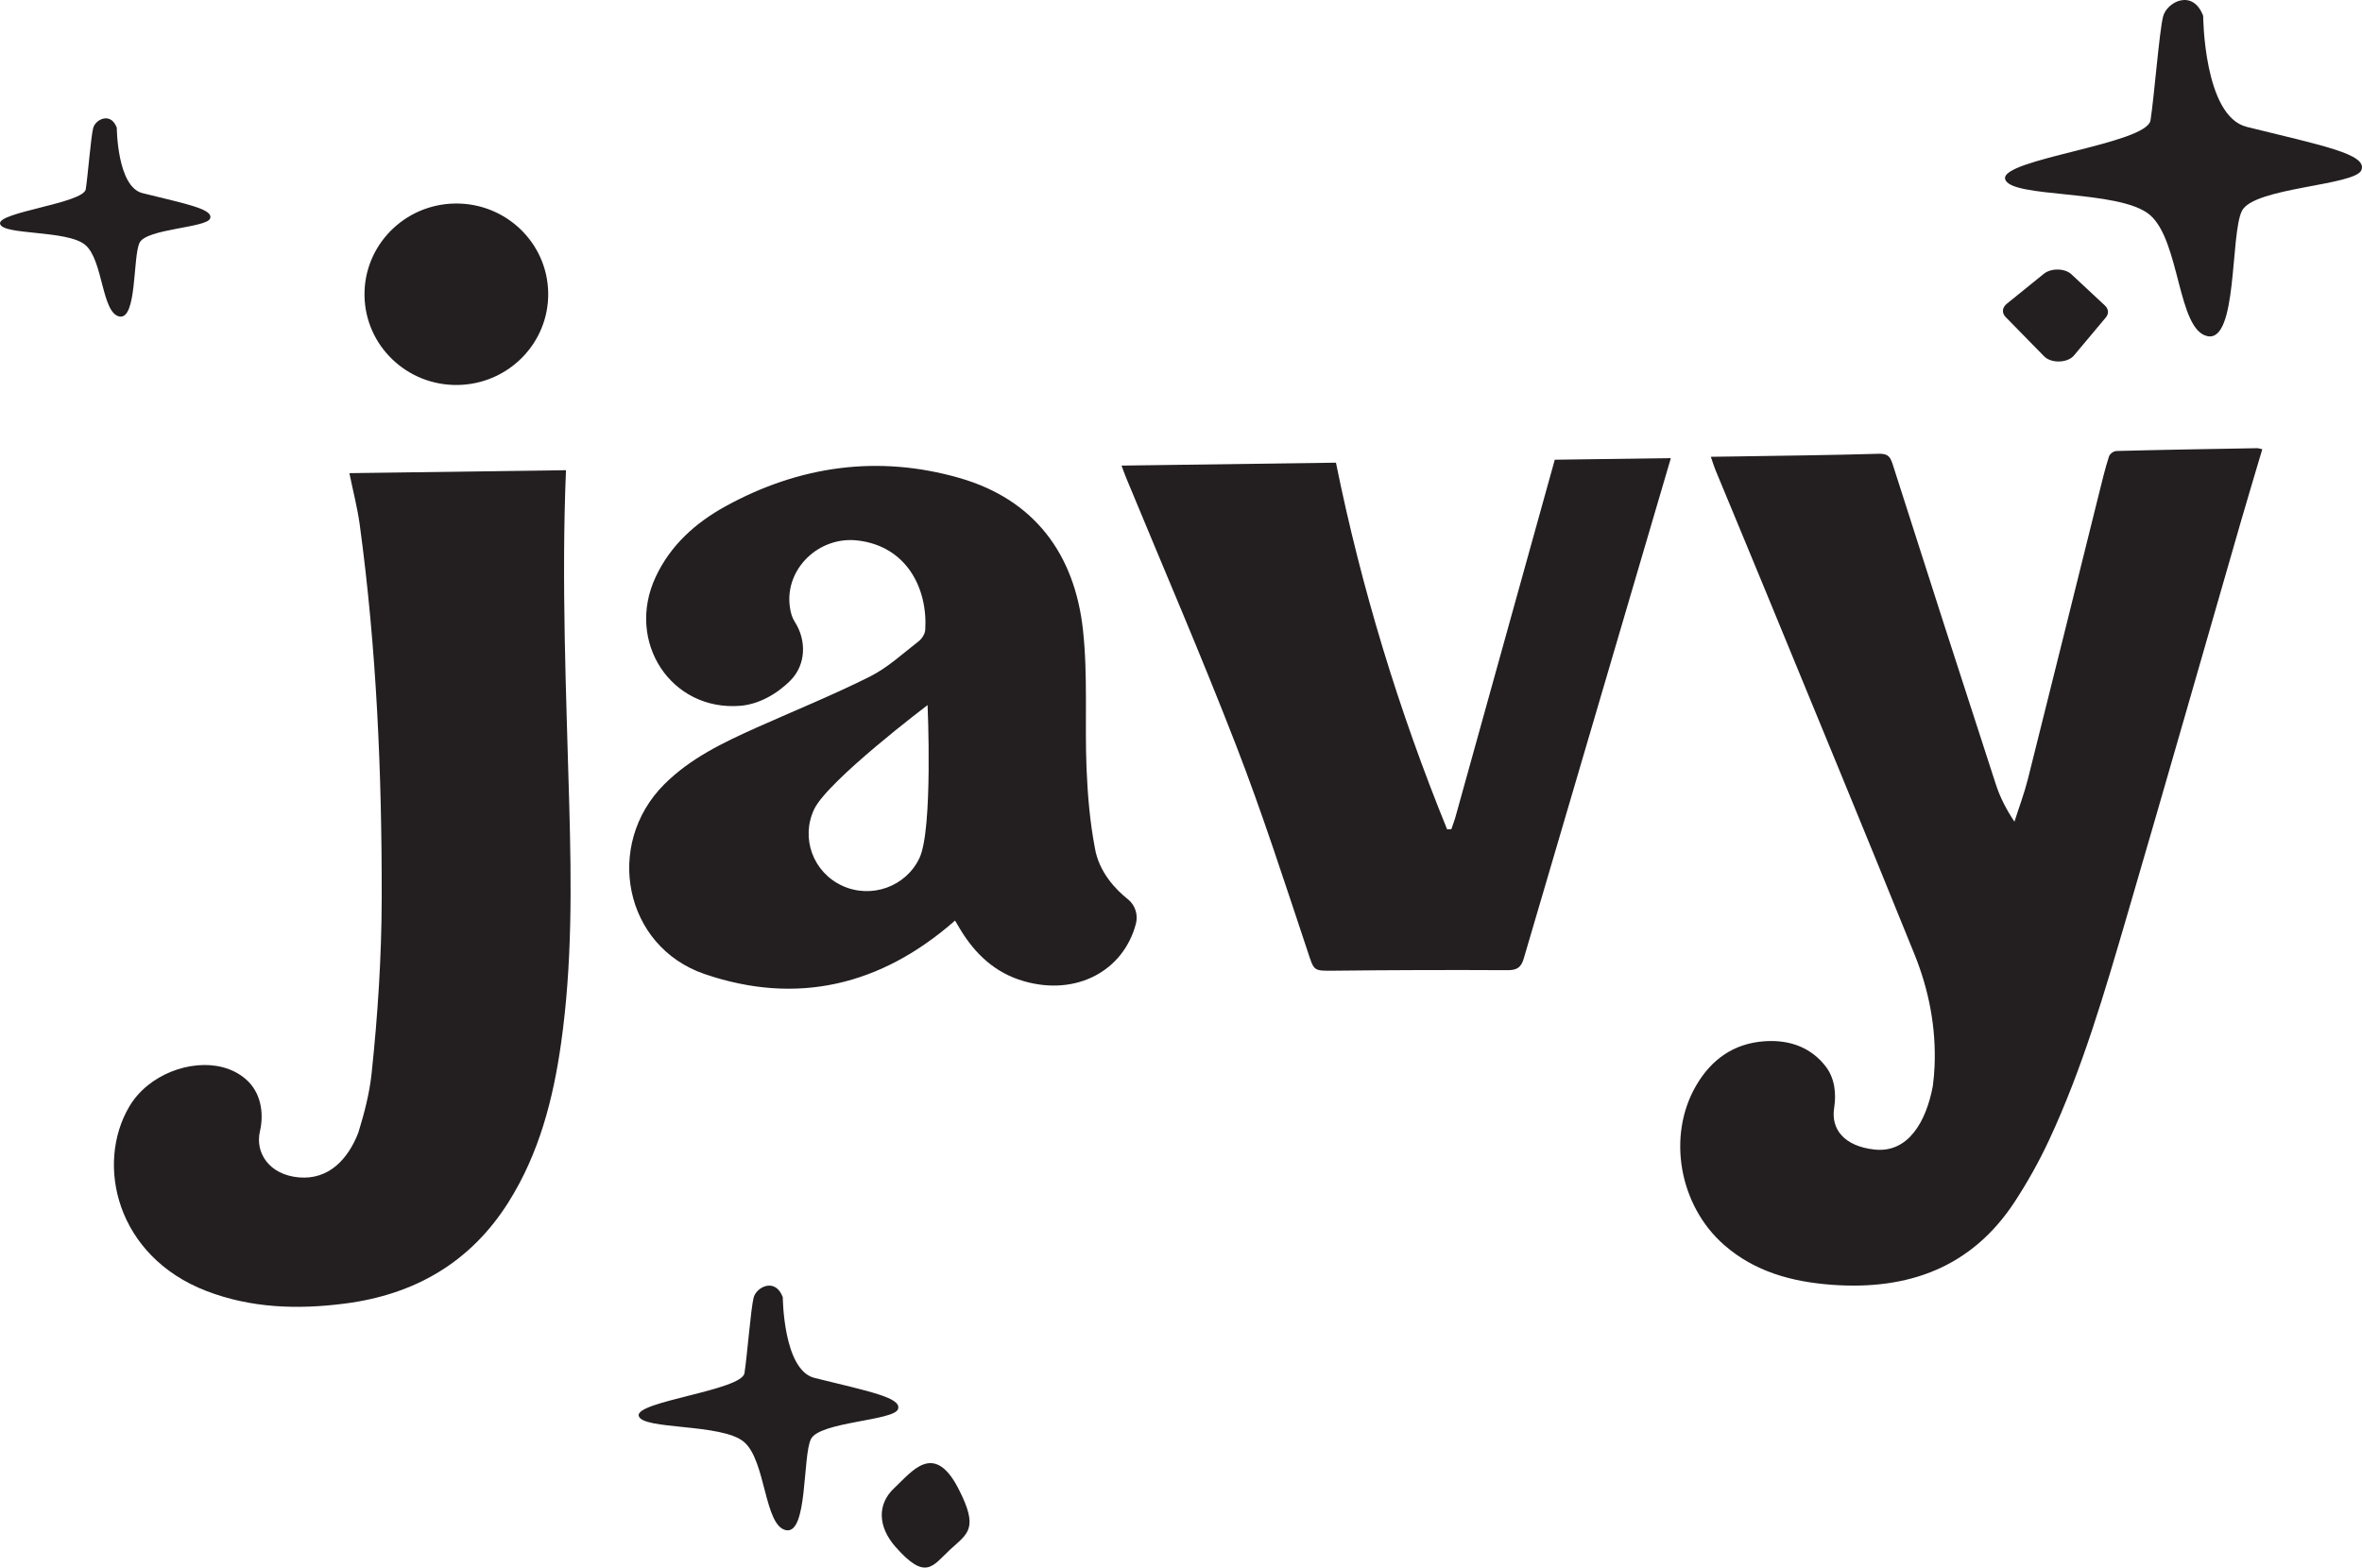 <?xml version="1.0" encoding="utf-8"?>
<!-- Generator: Adobe Illustrator 26.4.1, SVG Export Plug-In . SVG Version: 6.00 Build 0)  -->
<svg version="1.1" id="a" xmlns="http://www.w3.org/2000/svg" xmlns:xlink="http://www.w3.org/1999/xlink" x="0px" y="0px"
	 viewBox="0 0 1293.22 858.46" style="enable-background:new 0 0 1293.22 858.46;" xml:space="preserve">
<style type="text/css">
	.st0{fill:#231F20;}
</style>
<g>
	<g>
		<path class="st0" d="M617.51,492.44c-6.4-5.08-15.91-14.72-18.1-28.32c-2.7-14.24-3.93-28.85-4.52-43.35
			c-1.03-25.31,0.8-50.85-1.97-75.94c-4.54-41.18-26.37-71.29-67.8-83.13c-44.34-12.67-87.37-6.67-127.76,15.49
			c-16.59,9.1-30.32,21.44-38.42,38.86c-16.51,35.54,8.58,73.54,46.42,70.47c9.91-0.81,19.95-6.32,27.42-13.87
			c8.58-8.67,8.9-22.02,2.3-32.23c-1.39-2.15-2.19-4.78-2.65-8.19c-2.79-20.6,15.84-38.74,37.12-36.25
			c26.78,3.13,38.44,26.15,37.03,48.95c-0.13,2.16-1.77,4.82-3.55,6.2c-8.71,6.75-17.01,14.51-26.75,19.39
			c-20.22,10.14-41.28,18.64-61.95,27.9c-18.25,8.18-36.3,16.76-50.64,31.1c-32.98,32.98-22.1,88.85,22.18,103.94
			c50.41,17.18,96.42,6.35,137.03-29.32c0.77,1.3,1.77,3.03,2.8,4.74c8.18,13.56,19.09,23.89,34.82,28.44
			c28.73,8.31,54.53-5.56,61.38-31.38c1.31-4.96-0.36-10.3-4.4-13.51L617.51,492.44z M503.44,469.85
			c-7.44,15.75-26.39,22.55-42.33,15.21c-15.93-7.35-22.82-26.07-15.38-41.82s62.13-57.11,62.13-57.11s3.01,67.97-4.43,83.72H503.44
			z"/>
		<path class="st0" d="M250.54,210.83c27.77-0.38,49.98-22.93,49.61-50.37s-23.19-49.38-50.97-49
			c-27.77,0.38-49.98,22.93-49.61,50.37S222.76,211.21,250.54,210.83z M309.88,257.5l-118.58,1.62c2.07,10.17,4.41,19.05,5.64,28.07
			c9.25,67.94,12.17,136.32,12.05,204.77c-0.06,32-2.16,64.12-5.54,95.96c-1.16,10.92-3.98,21.72-7.27,32.41
			c-5.59,14.38-16.12,25.93-32.59,24.45c-16.56-1.49-23.91-13.81-21.29-25.12c2.39-10.34,0.44-21.5-7.59-28.55
			c-3.27-2.87-7.49-5.3-12.96-6.7c-17.16-4.4-40.48,3.79-50.98,21.62c-18.66,31.69-6.91,82,42.14,100.93
			c24.58,9.49,50.13,10.24,75.89,6.93c38.45-4.94,68.97-22.69,89.67-55.64c16.75-26.66,24.39-56.32,28.73-86.94
			c6.13-43.27,5.66-86.78,4.48-130.33C310.03,380.02,307.33,319.06,309.88,257.5L309.88,257.5z"/>
		<path class="st0" d="M1235.94,245.44c-25.66,0.45-51.32,0.86-76.97,1.54c-1.82,0.05-3.79,1.48-4.34,3.19
			c-2.14,6.7-3.77,13.56-5.47,20.39c-12.94,52.01-25.79,104.05-38.85,156.03c-1.99,7.92-4.9,15.6-7.38,23.4
			c-4.57-6.85-7.92-13.49-10.19-20.46c-19.01-58.45-37.88-116.93-56.55-175.49c-1.44-4.52-3.06-5.68-7.92-5.53
			c-26.1,0.78-52.21,1.03-78.32,1.46c-4.26,0.07-8.51,0.12-13.24,0.18c0.88,2.55,1.56,4.89,2.48,7.13
			c9.08,21.99,18.27,43.95,27.31,65.96c27.31,66.44,54.81,132.81,81.72,199.41c7.87,19.48,11.86,40.04,10.98,61.2
			c-0.16,3.72-0.48,7.4-0.97,11.02c-3.67,19.43-13.49,36.72-32,34.66c-16.5-1.84-23.84-11.12-22.02-22.73
			c1.24-7.94,0.34-16.27-4.55-22.68c-7.64-9.99-19.03-14.84-33.32-13.91c-17.08,1.12-29.36,9.97-37.7,24.31
			c-16.05,27.58-9.31,65.71,15.37,87.29c16.77,14.66,37.08,20.16,58.87,21.78c41.97,3.11,76.73-9.52,100.27-45.57
			c6.99-10.71,13.29-21.98,18.69-33.55c18.4-39.43,30.46-81.08,42.62-122.62c21.06-71.91,41.59-143.97,62.38-215.96
			c3.83-13.27,7.83-26.49,11.79-39.88c-1.4-0.29-2.05-0.55-2.69-0.54V245.44z"/>
		<path class="st0" d="M851.26,251.75l-54.62,196.53l0,0c-0.68,1.94-1.35,3.87-2,5.81c-1.15,0.04-1.17,0.04-2.33,0.08
			c-26.56-65.19-46.98-132.26-60.86-200.79l-117.4,1.6c0.8,2.12,1.59,4.4,2.51,6.64c20.13,48.76,41.08,97.21,60.14,146.38
			c14.34,36.99,26.51,74.82,39.07,112.46c3.81,11.42,2.93,11.26,14.93,11.13c31.58-0.36,63.16-0.45,94.74-0.28
			c5.3,0.03,7.47-1.63,8.88-6.56l80.49-273.86l-63.54,0.87L851.26,251.75z"/>
	</g>
	<g>
		<path class="st0" d="M1206.26,8.69c0,0,0.27,54.96,23.86,60.79c41.67,10.31,66,14.92,62.82,23.59
			c-3.17,8.67-59.08,9.43-65.49,22.46c-6.4,13.03-2.32,71.94-18.81,68.57c-16.49-3.37-14.96-52.29-31.6-66.44
			s-76.88-8.86-79.22-19.69s77.59-19.11,79.61-32.08s4.82-48.96,6.9-56.9C1186.41,1.05,1200.57-6.33,1206.26,8.69z"/>
		<path class="st0" d="M1134.12,150.21l18.32,17.08c2.07,1.93,2.27,4.48,0.52,6.57l-17.46,20.83c-3.48,4.16-12.43,4.41-16.3,0.46
			l-21.09-21.53c-2.2-2.25-1.94-5.19,0.66-7.29l20.24-16.38c3.99-3.23,11.52-3.09,15.13,0.26L1134.12,150.21z"/>
	</g>
	<path class="st0" d="M63.94,69.93c0,0,0.16,32.39,14.06,35.83c24.56,6.08,38.9,8.79,37.03,13.9s-34.82,5.56-38.6,13.24
		c-3.77,7.68-1.37,42.4-11.09,40.41c-9.72-1.99-8.82-30.82-18.63-39.16c-9.8-8.33-45.3-5.21-46.68-11.6
		c-1.38-6.38,45.73-11.27,46.92-18.91s2.84-28.86,4.07-33.54s9.57-9.03,12.92-0.18L63.94,69.93z"/>
	<g>
		<path class="st0" d="M428.59,710.37c0,0,0.19,39.98,17.35,44.23c30.32,7.5,48.01,10.85,45.7,17.16s-42.98,6.86-47.64,16.34
			c-4.66,9.48-1.69,52.33-13.68,49.88s-10.88-38.04-22.99-48.33c-12.11-10.3-55.93-6.45-57.63-14.33s56.45-13.9,57.91-23.34
			c1.47-9.44,3.5-35.62,5.02-41.39S424.44,699.44,428.59,710.37L428.59,710.37z"/>
		<path class="st0" d="M490.33,847.16c-9.78-11.1-10.15-23.47-0.65-32.3s21.59-25.73,35.04,0.32c11.55,22.36,4.9,24.68-4.59,33.51
			C510.63,857.52,506.93,866,490.33,847.16L490.33,847.16z"/>
	</g>
</g>
</svg>

